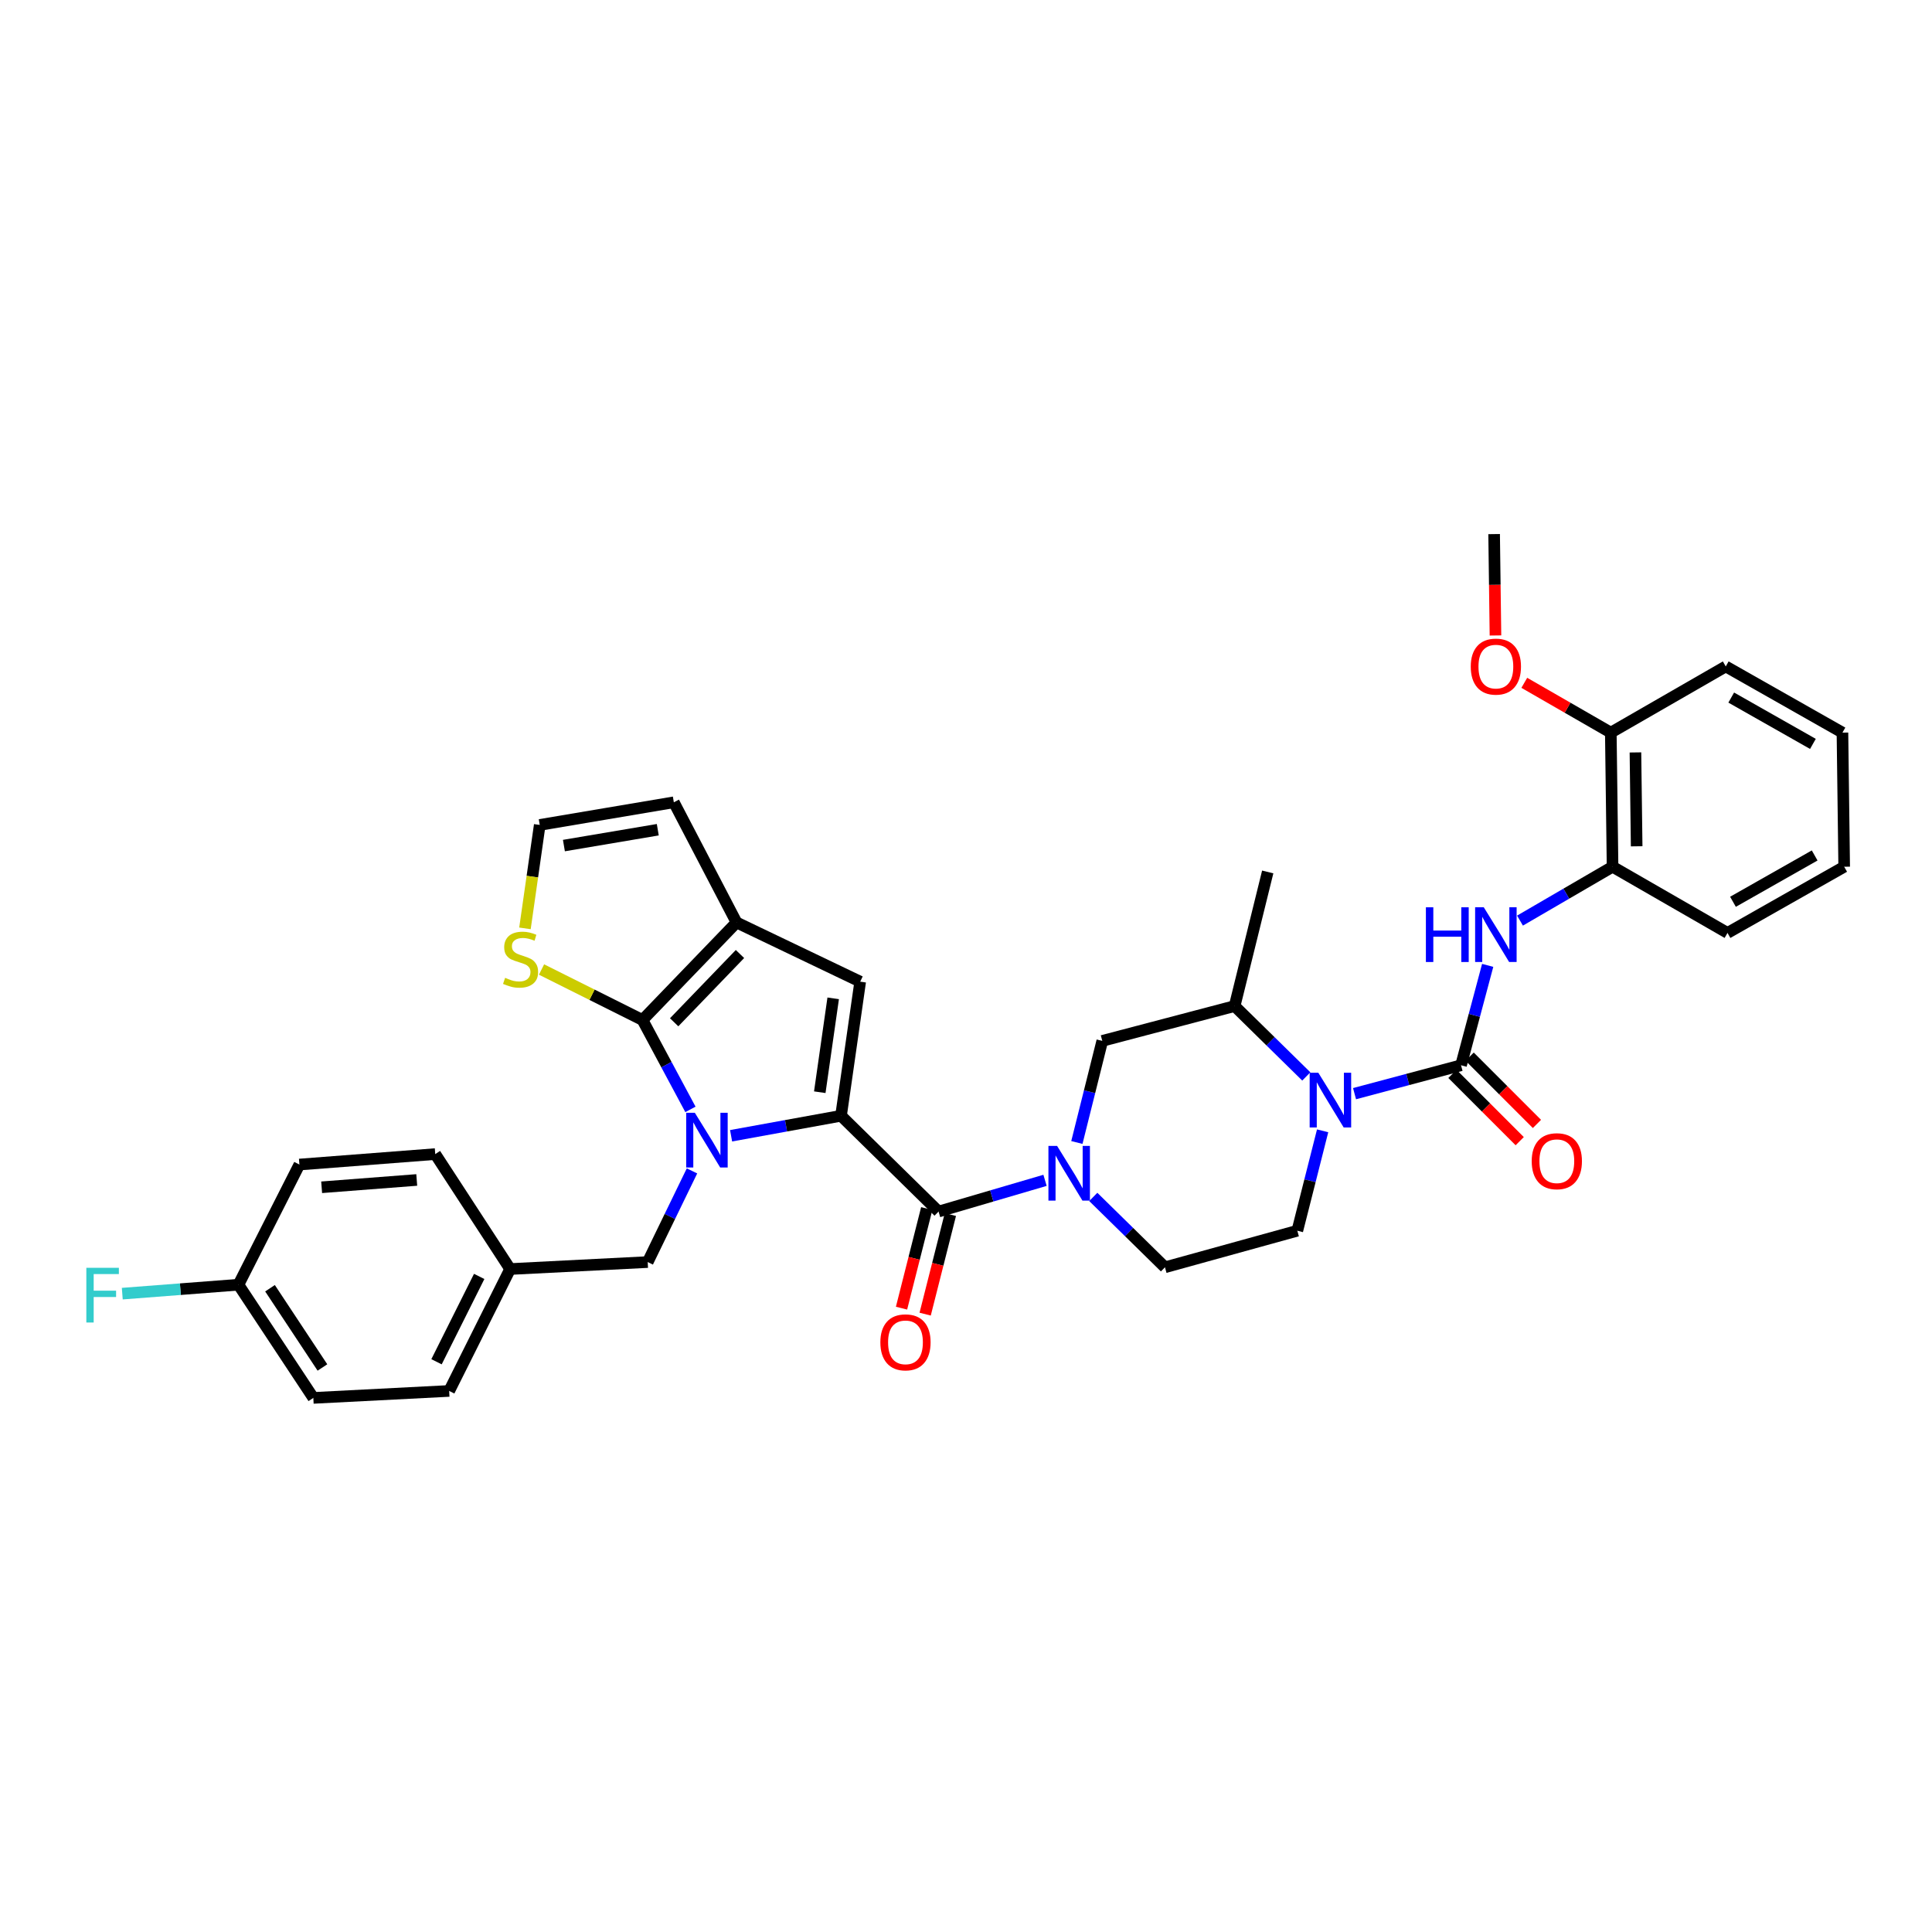 <?xml version='1.0' encoding='iso-8859-1'?>
<svg version='1.1' baseProfile='full'
              xmlns='http://www.w3.org/2000/svg'
                      xmlns:rdkit='http://www.rdkit.org/xml'
                      xmlns:xlink='http://www.w3.org/1999/xlink'
                  xml:space='preserve'
width='1000px' height='1000px' viewBox='0 0 1000 1000'>
<!-- END OF HEADER -->
<rect style='opacity:1.0;fill:#FFFFFF;stroke:none' width='1000' height='1000' x='0' y='0'> </rect>
<path class='bond-0' d='M 834.655,448.62 L 833.751,379.205' style='fill:none;fill-rule:evenodd;stroke:#000000;stroke-width:6px;stroke-linecap:butt;stroke-linejoin:miter;stroke-opacity:1' />
<path class='bond-0' d='M 847.135,438.044 L 846.502,389.453' style='fill:none;fill-rule:evenodd;stroke:#000000;stroke-width:6px;stroke-linecap:butt;stroke-linejoin:miter;stroke-opacity:1' />
<path class='bond-1' d='M 834.655,448.62 L 894.152,482.876' style='fill:none;fill-rule:evenodd;stroke:#000000;stroke-width:6px;stroke-linecap:butt;stroke-linejoin:miter;stroke-opacity:1' />
<path class='bond-2' d='M 834.655,448.62 L 810.701,462.563' style='fill:none;fill-rule:evenodd;stroke:#000000;stroke-width:6px;stroke-linecap:butt;stroke-linejoin:miter;stroke-opacity:1' />
<path class='bond-2' d='M 810.701,462.563 L 786.748,476.505' style='fill:none;fill-rule:evenodd;stroke:#0000FF;stroke-width:6px;stroke-linecap:butt;stroke-linejoin:miter;stroke-opacity:1' />
<path class='bond-3' d='M 676.142,557.159 L 657.591,538.946' style='fill:none;fill-rule:evenodd;stroke:#0000FF;stroke-width:6px;stroke-linecap:butt;stroke-linejoin:miter;stroke-opacity:1' />
<path class='bond-3' d='M 657.591,538.946 L 639.04,520.734' style='fill:none;fill-rule:evenodd;stroke:#000000;stroke-width:6px;stroke-linecap:butt;stroke-linejoin:miter;stroke-opacity:1' />
<path class='bond-4' d='M 701.108,566.078 L 728.67,558.729' style='fill:none;fill-rule:evenodd;stroke:#0000FF;stroke-width:6px;stroke-linecap:butt;stroke-linejoin:miter;stroke-opacity:1' />
<path class='bond-4' d='M 728.67,558.729 L 756.232,551.38' style='fill:none;fill-rule:evenodd;stroke:#000000;stroke-width:6px;stroke-linecap:butt;stroke-linejoin:miter;stroke-opacity:1' />
<path class='bond-5' d='M 684.591,585.312 L 678.043,611.167' style='fill:none;fill-rule:evenodd;stroke:#0000FF;stroke-width:6px;stroke-linecap:butt;stroke-linejoin:miter;stroke-opacity:1' />
<path class='bond-5' d='M 678.043,611.167 L 671.494,637.022' style='fill:none;fill-rule:evenodd;stroke:#000000;stroke-width:6px;stroke-linecap:butt;stroke-linejoin:miter;stroke-opacity:1' />
<path class='bond-6' d='M 751.772,555.841 L 769.184,573.253' style='fill:none;fill-rule:evenodd;stroke:#000000;stroke-width:6px;stroke-linecap:butt;stroke-linejoin:miter;stroke-opacity:1' />
<path class='bond-6' d='M 769.184,573.253 L 786.597,590.666' style='fill:none;fill-rule:evenodd;stroke:#FF0000;stroke-width:6px;stroke-linecap:butt;stroke-linejoin:miter;stroke-opacity:1' />
<path class='bond-6' d='M 760.693,546.919 L 778.106,564.332' style='fill:none;fill-rule:evenodd;stroke:#000000;stroke-width:6px;stroke-linecap:butt;stroke-linejoin:miter;stroke-opacity:1' />
<path class='bond-6' d='M 778.106,564.332 L 795.519,581.744' style='fill:none;fill-rule:evenodd;stroke:#FF0000;stroke-width:6px;stroke-linecap:butt;stroke-linejoin:miter;stroke-opacity:1' />
<path class='bond-7' d='M 756.232,551.38 L 763.125,525.531' style='fill:none;fill-rule:evenodd;stroke:#000000;stroke-width:6px;stroke-linecap:butt;stroke-linejoin:miter;stroke-opacity:1' />
<path class='bond-7' d='M 763.125,525.531 L 770.018,499.682' style='fill:none;fill-rule:evenodd;stroke:#0000FF;stroke-width:6px;stroke-linecap:butt;stroke-linejoin:miter;stroke-opacity:1' />
<path class='bond-8' d='M 833.751,379.205 L 811.364,366.314' style='fill:none;fill-rule:evenodd;stroke:#000000;stroke-width:6px;stroke-linecap:butt;stroke-linejoin:miter;stroke-opacity:1' />
<path class='bond-8' d='M 811.364,366.314 L 788.977,353.424' style='fill:none;fill-rule:evenodd;stroke:#FF0000;stroke-width:6px;stroke-linecap:butt;stroke-linejoin:miter;stroke-opacity:1' />
<path class='bond-9' d='M 833.751,379.205 L 893.247,344.95' style='fill:none;fill-rule:evenodd;stroke:#000000;stroke-width:6px;stroke-linecap:butt;stroke-linejoin:miter;stroke-opacity:1' />
<path class='bond-10' d='M 774.049,328.917 L 773.703,302.681' style='fill:none;fill-rule:evenodd;stroke:#FF0000;stroke-width:6px;stroke-linecap:butt;stroke-linejoin:miter;stroke-opacity:1' />
<path class='bond-10' d='M 773.703,302.681 L 773.357,276.446' style='fill:none;fill-rule:evenodd;stroke:#000000;stroke-width:6px;stroke-linecap:butt;stroke-linejoin:miter;stroke-opacity:1' />
<path class='bond-11' d='M 485.799,627.103 L 513.351,619.022' style='fill:none;fill-rule:evenodd;stroke:#000000;stroke-width:6px;stroke-linecap:butt;stroke-linejoin:miter;stroke-opacity:1' />
<path class='bond-11' d='M 513.351,619.022 L 540.904,610.94' style='fill:none;fill-rule:evenodd;stroke:#0000FF;stroke-width:6px;stroke-linecap:butt;stroke-linejoin:miter;stroke-opacity:1' />
<path class='bond-12' d='M 479.683,625.554 L 473.155,651.326' style='fill:none;fill-rule:evenodd;stroke:#000000;stroke-width:6px;stroke-linecap:butt;stroke-linejoin:miter;stroke-opacity:1' />
<path class='bond-12' d='M 473.155,651.326 L 466.628,677.098' style='fill:none;fill-rule:evenodd;stroke:#FF0000;stroke-width:6px;stroke-linecap:butt;stroke-linejoin:miter;stroke-opacity:1' />
<path class='bond-12' d='M 491.914,628.652 L 485.386,654.424' style='fill:none;fill-rule:evenodd;stroke:#000000;stroke-width:6px;stroke-linecap:butt;stroke-linejoin:miter;stroke-opacity:1' />
<path class='bond-12' d='M 485.386,654.424 L 478.859,680.196' style='fill:none;fill-rule:evenodd;stroke:#FF0000;stroke-width:6px;stroke-linecap:butt;stroke-linejoin:miter;stroke-opacity:1' />
<path class='bond-13' d='M 485.799,627.103 L 435.316,577.525' style='fill:none;fill-rule:evenodd;stroke:#000000;stroke-width:6px;stroke-linecap:butt;stroke-linejoin:miter;stroke-opacity:1' />
<path class='bond-14' d='M 565.882,619.523 L 584.433,637.735' style='fill:none;fill-rule:evenodd;stroke:#0000FF;stroke-width:6px;stroke-linecap:butt;stroke-linejoin:miter;stroke-opacity:1' />
<path class='bond-14' d='M 584.433,637.735 L 602.984,655.948' style='fill:none;fill-rule:evenodd;stroke:#000000;stroke-width:6px;stroke-linecap:butt;stroke-linejoin:miter;stroke-opacity:1' />
<path class='bond-15' d='M 557.387,591.348 L 563.962,565.055' style='fill:none;fill-rule:evenodd;stroke:#0000FF;stroke-width:6px;stroke-linecap:butt;stroke-linejoin:miter;stroke-opacity:1' />
<path class='bond-15' d='M 563.962,565.055 L 570.537,538.763' style='fill:none;fill-rule:evenodd;stroke:#000000;stroke-width:6px;stroke-linecap:butt;stroke-linejoin:miter;stroke-opacity:1' />
<path class='bond-16' d='M 639.04,520.734 L 570.537,538.763' style='fill:none;fill-rule:evenodd;stroke:#000000;stroke-width:6px;stroke-linecap:butt;stroke-linejoin:miter;stroke-opacity:1' />
<path class='bond-17' d='M 639.04,520.734 L 656.172,451.319' style='fill:none;fill-rule:evenodd;stroke:#000000;stroke-width:6px;stroke-linecap:butt;stroke-linejoin:miter;stroke-opacity:1' />
<path class='bond-18' d='M 123.421,664.962 L 93.356,667.276' style='fill:none;fill-rule:evenodd;stroke:#000000;stroke-width:6px;stroke-linecap:butt;stroke-linejoin:miter;stroke-opacity:1' />
<path class='bond-18' d='M 93.356,667.276 L 63.292,669.589' style='fill:none;fill-rule:evenodd;stroke:#33CCCC;stroke-width:6px;stroke-linecap:butt;stroke-linejoin:miter;stroke-opacity:1' />
<path class='bond-19' d='M 123.421,664.962 L 162.184,723.554' style='fill:none;fill-rule:evenodd;stroke:#000000;stroke-width:6px;stroke-linecap:butt;stroke-linejoin:miter;stroke-opacity:1' />
<path class='bond-19' d='M 139.758,666.789 L 166.892,707.804' style='fill:none;fill-rule:evenodd;stroke:#000000;stroke-width:6px;stroke-linecap:butt;stroke-linejoin:miter;stroke-opacity:1' />
<path class='bond-20' d='M 123.421,664.962 L 154.971,602.766' style='fill:none;fill-rule:evenodd;stroke:#000000;stroke-width:6px;stroke-linecap:butt;stroke-linejoin:miter;stroke-opacity:1' />
<path class='bond-21' d='M 381.231,477.464 L 332.557,527.947' style='fill:none;fill-rule:evenodd;stroke:#000000;stroke-width:6px;stroke-linecap:butt;stroke-linejoin:miter;stroke-opacity:1' />
<path class='bond-21' d='M 383.012,493.794 L 348.941,529.132' style='fill:none;fill-rule:evenodd;stroke:#000000;stroke-width:6px;stroke-linecap:butt;stroke-linejoin:miter;stroke-opacity:1' />
<path class='bond-22' d='M 381.231,477.464 L 445.235,508.11' style='fill:none;fill-rule:evenodd;stroke:#000000;stroke-width:6px;stroke-linecap:butt;stroke-linejoin:miter;stroke-opacity:1' />
<path class='bond-23' d='M 381.231,477.464 L 348.777,415.262' style='fill:none;fill-rule:evenodd;stroke:#000000;stroke-width:6px;stroke-linecap:butt;stroke-linejoin:miter;stroke-opacity:1' />
<path class='bond-24' d='M 332.557,527.947 L 306.425,514.883' style='fill:none;fill-rule:evenodd;stroke:#000000;stroke-width:6px;stroke-linecap:butt;stroke-linejoin:miter;stroke-opacity:1' />
<path class='bond-24' d='M 306.425,514.883 L 280.294,501.818' style='fill:none;fill-rule:evenodd;stroke:#CCCC00;stroke-width:6px;stroke-linecap:butt;stroke-linejoin:miter;stroke-opacity:1' />
<path class='bond-25' d='M 332.557,527.947 L 344.963,551.082' style='fill:none;fill-rule:evenodd;stroke:#000000;stroke-width:6px;stroke-linecap:butt;stroke-linejoin:miter;stroke-opacity:1' />
<path class='bond-25' d='M 344.963,551.082 L 357.369,574.218' style='fill:none;fill-rule:evenodd;stroke:#0000FF;stroke-width:6px;stroke-linecap:butt;stroke-linejoin:miter;stroke-opacity:1' />
<path class='bond-26' d='M 378.412,587.869 L 406.864,582.697' style='fill:none;fill-rule:evenodd;stroke:#0000FF;stroke-width:6px;stroke-linecap:butt;stroke-linejoin:miter;stroke-opacity:1' />
<path class='bond-26' d='M 406.864,582.697 L 435.316,577.525' style='fill:none;fill-rule:evenodd;stroke:#000000;stroke-width:6px;stroke-linecap:butt;stroke-linejoin:miter;stroke-opacity:1' />
<path class='bond-27' d='M 358.177,606.056 L 346.716,629.649' style='fill:none;fill-rule:evenodd;stroke:#0000FF;stroke-width:6px;stroke-linecap:butt;stroke-linejoin:miter;stroke-opacity:1' />
<path class='bond-27' d='M 346.716,629.649 L 335.255,653.242' style='fill:none;fill-rule:evenodd;stroke:#000000;stroke-width:6px;stroke-linecap:butt;stroke-linejoin:miter;stroke-opacity:1' />
<path class='bond-28' d='M 435.316,577.525 L 445.235,508.11' style='fill:none;fill-rule:evenodd;stroke:#000000;stroke-width:6px;stroke-linecap:butt;stroke-linejoin:miter;stroke-opacity:1' />
<path class='bond-28' d='M 424.314,565.328 L 431.256,516.738' style='fill:none;fill-rule:evenodd;stroke:#000000;stroke-width:6px;stroke-linecap:butt;stroke-linejoin:miter;stroke-opacity:1' />
<path class='bond-29' d='M 264.046,656.852 L 225.283,597.355' style='fill:none;fill-rule:evenodd;stroke:#000000;stroke-width:6px;stroke-linecap:butt;stroke-linejoin:miter;stroke-opacity:1' />
<path class='bond-30' d='M 264.046,656.852 L 335.255,653.242' style='fill:none;fill-rule:evenodd;stroke:#000000;stroke-width:6px;stroke-linecap:butt;stroke-linejoin:miter;stroke-opacity:1' />
<path class='bond-31' d='M 264.046,656.852 L 232.496,719.951' style='fill:none;fill-rule:evenodd;stroke:#000000;stroke-width:6px;stroke-linecap:butt;stroke-linejoin:miter;stroke-opacity:1' />
<path class='bond-31' d='M 248.028,660.674 L 225.943,704.844' style='fill:none;fill-rule:evenodd;stroke:#000000;stroke-width:6px;stroke-linecap:butt;stroke-linejoin:miter;stroke-opacity:1' />
<path class='bond-32' d='M 279.369,426.982 L 275.543,453.753' style='fill:none;fill-rule:evenodd;stroke:#000000;stroke-width:6px;stroke-linecap:butt;stroke-linejoin:miter;stroke-opacity:1' />
<path class='bond-32' d='M 275.543,453.753 L 271.718,480.524' style='fill:none;fill-rule:evenodd;stroke:#CCCC00;stroke-width:6px;stroke-linecap:butt;stroke-linejoin:miter;stroke-opacity:1' />
<path class='bond-33' d='M 279.369,426.982 L 348.777,415.262' style='fill:none;fill-rule:evenodd;stroke:#000000;stroke-width:6px;stroke-linecap:butt;stroke-linejoin:miter;stroke-opacity:1' />
<path class='bond-33' d='M 291.88,437.665 L 340.466,429.461' style='fill:none;fill-rule:evenodd;stroke:#000000;stroke-width:6px;stroke-linecap:butt;stroke-linejoin:miter;stroke-opacity:1' />
<path class='bond-34' d='M 162.184,723.554 L 232.496,719.951' style='fill:none;fill-rule:evenodd;stroke:#000000;stroke-width:6px;stroke-linecap:butt;stroke-linejoin:miter;stroke-opacity:1' />
<path class='bond-35' d='M 154.971,602.766 L 225.283,597.355' style='fill:none;fill-rule:evenodd;stroke:#000000;stroke-width:6px;stroke-linecap:butt;stroke-linejoin:miter;stroke-opacity:1' />
<path class='bond-35' d='M 166.486,614.535 L 215.704,610.747' style='fill:none;fill-rule:evenodd;stroke:#000000;stroke-width:6px;stroke-linecap:butt;stroke-linejoin:miter;stroke-opacity:1' />
<path class='bond-36' d='M 671.494,637.022 L 602.984,655.948' style='fill:none;fill-rule:evenodd;stroke:#000000;stroke-width:6px;stroke-linecap:butt;stroke-linejoin:miter;stroke-opacity:1' />
<path class='bond-37' d='M 894.152,482.876 L 954.545,448.62' style='fill:none;fill-rule:evenodd;stroke:#000000;stroke-width:6px;stroke-linecap:butt;stroke-linejoin:miter;stroke-opacity:1' />
<path class='bond-37' d='M 896.986,466.763 L 939.262,442.784' style='fill:none;fill-rule:evenodd;stroke:#000000;stroke-width:6px;stroke-linecap:butt;stroke-linejoin:miter;stroke-opacity:1' />
<path class='bond-38' d='M 893.247,344.95 L 953.648,379.205' style='fill:none;fill-rule:evenodd;stroke:#000000;stroke-width:6px;stroke-linecap:butt;stroke-linejoin:miter;stroke-opacity:1' />
<path class='bond-38' d='M 896.083,361.063 L 938.364,385.042' style='fill:none;fill-rule:evenodd;stroke:#000000;stroke-width:6px;stroke-linecap:butt;stroke-linejoin:miter;stroke-opacity:1' />
<path class='bond-39' d='M 954.545,448.62 L 953.648,379.205' style='fill:none;fill-rule:evenodd;stroke:#000000;stroke-width:6px;stroke-linecap:butt;stroke-linejoin:miter;stroke-opacity:1' />
<path  class='atom-1' d='M 682.359 555.248
L 691.639 570.248
Q 692.559 571.728, 694.039 574.408
Q 695.519 577.088, 695.599 577.248
L 695.599 555.248
L 699.359 555.248
L 699.359 583.568
L 695.479 583.568
L 685.519 567.168
Q 684.359 565.248, 683.119 563.048
Q 681.919 560.848, 681.559 560.168
L 681.559 583.568
L 677.879 583.568
L 677.879 555.248
L 682.359 555.248
' fill='#0000FF'/>
<path  class='atom-3' d='M 792.811 601.038
Q 792.811 594.238, 796.171 590.438
Q 799.531 586.638, 805.811 586.638
Q 812.091 586.638, 815.451 590.438
Q 818.811 594.238, 818.811 601.038
Q 818.811 607.918, 815.411 611.838
Q 812.011 615.718, 805.811 615.718
Q 799.571 615.718, 796.171 611.838
Q 792.811 607.958, 792.811 601.038
M 805.811 612.518
Q 810.131 612.518, 812.451 609.638
Q 814.811 606.718, 814.811 601.038
Q 814.811 595.478, 812.451 592.678
Q 810.131 589.838, 805.811 589.838
Q 801.491 589.838, 799.131 592.638
Q 796.811 595.438, 796.811 601.038
Q 796.811 606.758, 799.131 609.638
Q 801.491 612.518, 805.811 612.518
' fill='#FF0000'/>
<path  class='atom-4' d='M 738.041 469.613
L 741.881 469.613
L 741.881 481.653
L 756.361 481.653
L 756.361 469.613
L 760.201 469.613
L 760.201 497.933
L 756.361 497.933
L 756.361 484.853
L 741.881 484.853
L 741.881 497.933
L 738.041 497.933
L 738.041 469.613
' fill='#0000FF'/>
<path  class='atom-4' d='M 768.001 469.613
L 777.281 484.613
Q 778.201 486.093, 779.681 488.773
Q 781.161 491.453, 781.241 491.613
L 781.241 469.613
L 785.001 469.613
L 785.001 497.933
L 781.121 497.933
L 771.161 481.533
Q 770.001 479.613, 768.761 477.413
Q 767.561 475.213, 767.201 474.533
L 767.201 497.933
L 763.521 497.933
L 763.521 469.613
L 768.001 469.613
' fill='#0000FF'/>
<path  class='atom-6' d='M 761.261 345.03
Q 761.261 338.23, 764.621 334.43
Q 767.981 330.63, 774.261 330.63
Q 780.541 330.63, 783.901 334.43
Q 787.261 338.23, 787.261 345.03
Q 787.261 351.91, 783.861 355.83
Q 780.461 359.71, 774.261 359.71
Q 768.021 359.71, 764.621 355.83
Q 761.261 351.95, 761.261 345.03
M 774.261 356.51
Q 778.581 356.51, 780.901 353.63
Q 783.261 350.71, 783.261 345.03
Q 783.261 339.47, 780.901 336.67
Q 778.581 333.83, 774.261 333.83
Q 769.941 333.83, 767.581 336.63
Q 765.261 339.43, 765.261 345.03
Q 765.261 350.75, 767.581 353.63
Q 769.941 356.51, 774.261 356.51
' fill='#FF0000'/>
<path  class='atom-8' d='M 547.145 593.114
L 556.425 608.114
Q 557.345 609.594, 558.825 612.274
Q 560.305 614.954, 560.385 615.114
L 560.385 593.114
L 564.145 593.114
L 564.145 621.434
L 560.265 621.434
L 550.305 605.034
Q 549.145 603.114, 547.905 600.914
Q 546.705 598.714, 546.345 598.034
L 546.345 621.434
L 542.665 621.434
L 542.665 593.114
L 547.145 593.114
' fill='#0000FF'/>
<path  class='atom-9' d='M 455.674 694.79
Q 455.674 687.99, 459.034 684.19
Q 462.394 680.39, 468.674 680.39
Q 474.954 680.39, 478.314 684.19
Q 481.674 687.99, 481.674 694.79
Q 481.674 701.67, 478.274 705.59
Q 474.874 709.47, 468.674 709.47
Q 462.434 709.47, 459.034 705.59
Q 455.674 701.71, 455.674 694.79
M 468.674 706.27
Q 472.994 706.27, 475.314 703.39
Q 477.674 700.47, 477.674 694.79
Q 477.674 689.23, 475.314 686.43
Q 472.994 683.59, 468.674 683.59
Q 464.354 683.59, 461.994 686.39
Q 459.674 689.19, 459.674 694.79
Q 459.674 700.51, 461.994 703.39
Q 464.354 706.27, 468.674 706.27
' fill='#FF0000'/>
<path  class='atom-14' d='M 359.648 575.982
L 368.928 590.982
Q 369.848 592.462, 371.328 595.142
Q 372.808 597.822, 372.888 597.982
L 372.888 575.982
L 376.648 575.982
L 376.648 604.302
L 372.768 604.302
L 362.808 587.902
Q 361.648 585.982, 360.408 583.782
Q 359.208 581.582, 358.848 580.902
L 358.848 604.302
L 355.168 604.302
L 355.168 575.982
L 359.648 575.982
' fill='#0000FF'/>
<path  class='atom-18' d='M 44.689 656.213
L 61.529 656.213
L 61.529 659.453
L 48.489 659.453
L 48.489 668.053
L 60.089 668.053
L 60.089 671.333
L 48.489 671.333
L 48.489 684.533
L 44.689 684.533
L 44.689 656.213
' fill='#33CCCC'/>
<path  class='atom-20' d='M 261.45 506.117
Q 261.77 506.237, 263.09 506.797
Q 264.41 507.357, 265.85 507.717
Q 267.33 508.037, 268.77 508.037
Q 271.45 508.037, 273.01 506.757
Q 274.57 505.437, 274.57 503.157
Q 274.57 501.597, 273.77 500.637
Q 273.01 499.677, 271.81 499.157
Q 270.61 498.637, 268.61 498.037
Q 266.09 497.277, 264.57 496.557
Q 263.09 495.837, 262.01 494.317
Q 260.97 492.797, 260.97 490.237
Q 260.97 486.677, 263.37 484.477
Q 265.81 482.277, 270.61 482.277
Q 273.89 482.277, 277.61 483.837
L 276.69 486.917
Q 273.29 485.517, 270.73 485.517
Q 267.97 485.517, 266.45 486.677
Q 264.93 487.797, 264.97 489.757
Q 264.97 491.277, 265.73 492.197
Q 266.53 493.117, 267.65 493.637
Q 268.81 494.157, 270.73 494.757
Q 273.29 495.557, 274.81 496.357
Q 276.33 497.157, 277.41 498.797
Q 278.53 500.397, 278.53 503.157
Q 278.53 507.077, 275.89 509.197
Q 273.29 511.277, 268.93 511.277
Q 266.41 511.277, 264.49 510.717
Q 262.61 510.197, 260.37 509.277
L 261.45 506.117
' fill='#CCCC00'/>
</svg>
